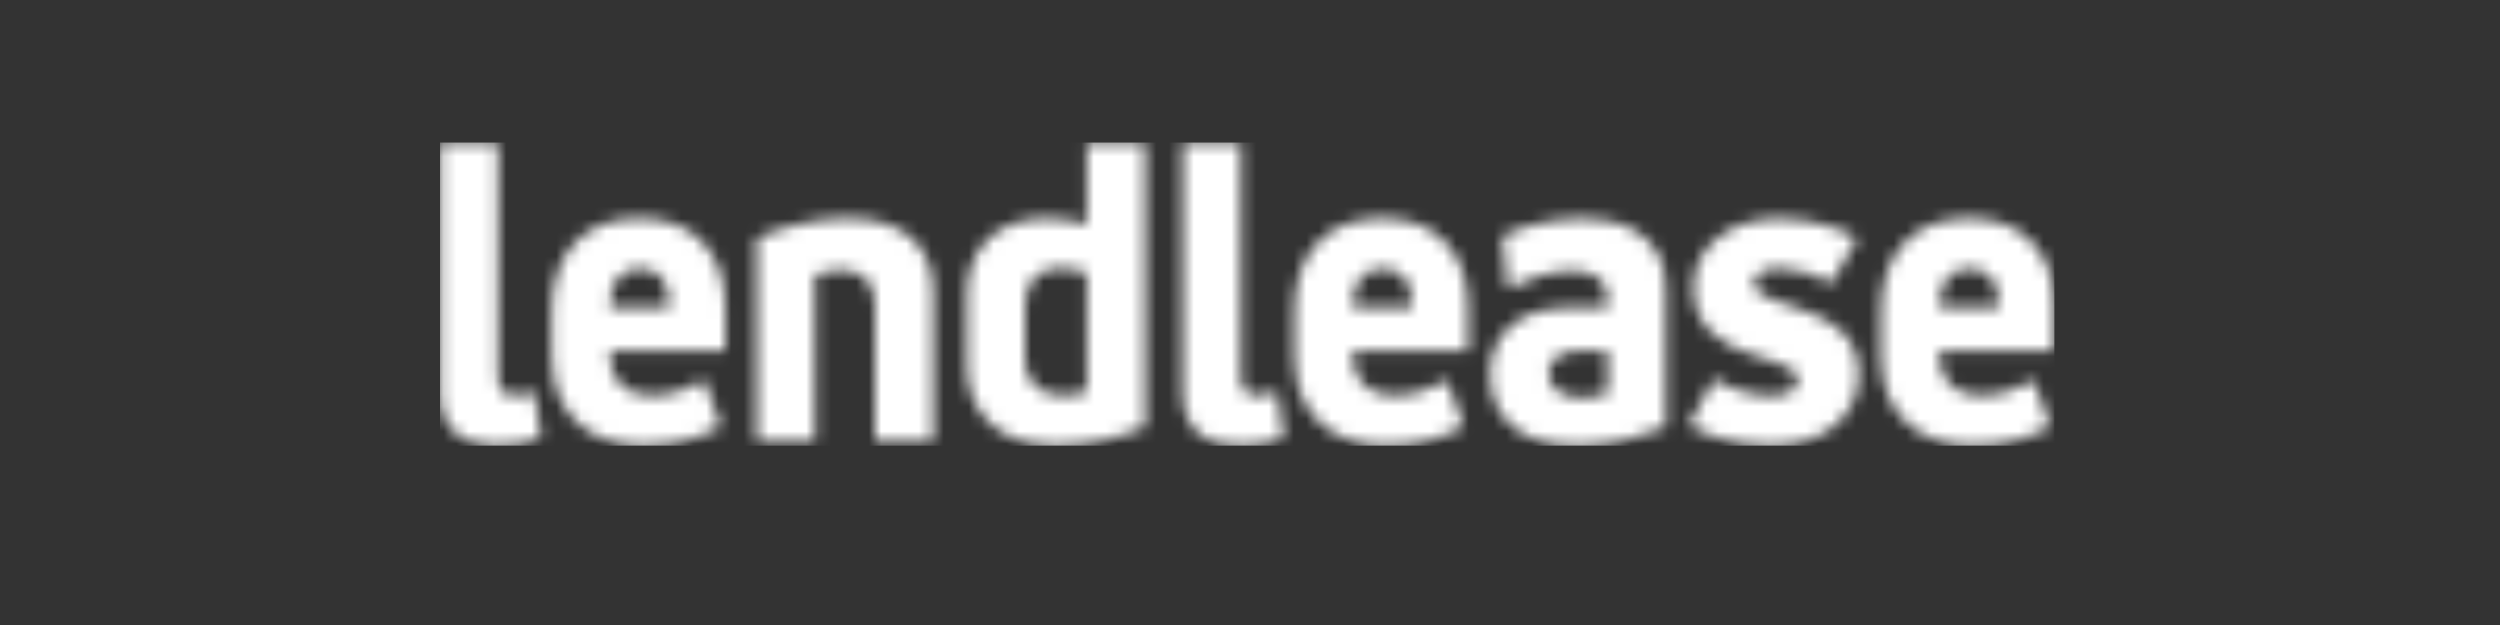 <svg xmlns="http://www.w3.org/2000/svg" width="200" height="50" viewBox="0 0 200 50" fill="none"><rect x="0" y="0" width="200" height="50" fill="#333333" stroke="none"/><g clip-path="url(#clip0_12158_13420)"><mask id="mask0_12158_13420" style="mask-type:luminance" maskUnits="userSpaceOnUse" x="35" y="11" width="130" height="25"><path d="M155.18 24.305C155.18 22.645 155.94 21.485 157.57 21.485C159.2 21.485 159.9 22.645 159.9 24.305V24.605H155.18V24.305ZM150.49 24.835V28.485C150.49 33.635 154.08 35.665 157.83 35.665C160.69 35.665 162.51 34.935 164.01 34.105L162.71 30.415C161.28 31.175 160.05 31.645 158.36 31.645C156.33 31.645 155.14 30.385 155.14 28.385V28.085H164.37V24.365C164.32 20.415 162 17.455 157.53 17.455C153.06 17.455 150.49 20.315 150.49 24.825M48.82 24.305C48.82 22.645 49.58 21.485 51.21 21.485C52.84 21.485 53.53 22.645 53.53 24.305V24.605H48.81V24.305H48.82ZM44.14 24.835V28.485C44.14 33.635 47.73 35.665 51.48 35.665C54.34 35.665 56.16 34.935 57.66 34.105L56.36 30.415C54.93 31.175 53.7 31.645 52.01 31.645C49.98 31.645 48.79 30.385 48.79 28.385V28.085H58.02V24.495C58.02 20.475 55.69 17.455 51.18 17.455C46.67 17.455 44.14 20.315 44.14 24.825M60.54 19.055V35.325H65.19V22.005C65.72 21.805 66.49 21.605 67.28 21.605C68.64 21.605 70 22.205 70 24.365V35.325H74.65V23.335C74.65 19.845 72.49 17.455 67.71 17.455C65.09 17.455 62.33 18.285 60.53 19.045M108.24 24.305C108.24 22.645 109 21.485 110.63 21.485C112.26 21.485 112.96 22.645 112.96 24.305V24.605H108.24V24.305ZM103.56 24.835V28.485C103.56 33.635 107.15 35.665 110.9 35.665C113.76 35.665 115.58 34.935 117.08 34.105L115.78 30.415C114.35 31.175 113.12 31.645 111.43 31.645C109.4 31.645 108.21 30.385 108.21 28.385V28.085H117.44V24.495C117.44 20.475 115.11 17.455 110.6 17.455C106.09 17.455 103.56 20.315 103.56 24.825M123.89 29.885C123.89 28.855 124.72 28.095 126.15 28.095H128.61V31.485C127.98 31.685 127.28 31.815 126.52 31.815C124.99 31.815 123.9 31.115 123.9 29.885M120.17 18.895L120.63 23.085C122.29 22.225 124.22 21.655 125.75 21.655C127.41 21.655 128.61 22.285 128.61 23.885V24.615H125.39C121.44 24.615 119.21 26.875 119.21 29.895C119.21 33.485 121.7 35.675 126.25 35.675C128.91 35.675 131.4 34.915 133.26 34.145V23.015C133.26 18.665 129.51 17.465 126.78 17.465C123.56 17.465 121.47 18.325 120.17 18.895ZM135.48 22.975C135.48 26.195 137.77 27.555 139.86 28.255L142.09 28.985C143.25 29.385 143.82 29.715 143.82 30.445C143.82 31.075 143.22 31.675 141.66 31.675C140.1 31.675 138.17 31.015 137.11 30.315L135.12 34.005C136.42 34.805 138.81 35.665 141.73 35.665C145.62 35.665 148.7 33.475 148.7 29.985C148.7 27.065 146.87 25.705 144.25 24.805L141.73 23.945C140.7 23.575 140.33 23.145 140.33 22.655C140.33 21.955 141.03 21.455 142.32 21.455C143.61 21.455 145.28 21.925 146.54 22.655L148.57 19.035C147.51 18.405 144.98 17.475 142.26 17.475C138.44 17.475 135.48 19.735 135.48 22.985M35.2 11.385V31.485C35.23 34.325 37.02 35.665 39.72 35.665C41.08 35.665 42.24 35.435 43.27 35.065L42.77 31.375C42.14 31.545 41.61 31.645 41.17 31.645C40.24 31.645 39.84 31.185 39.84 30.085V11.385H35.2ZM82 28.625V24.405C82 22.245 83.36 21.445 84.72 21.445C85.48 21.445 86.41 21.645 86.95 21.845V31.315C86.45 31.515 85.72 31.645 85.06 31.645C83.53 31.645 82 30.945 82 28.625ZM86.95 11.385V17.965C85.8 17.605 84.7 17.465 83.7 17.465C79.68 17.465 77.36 19.985 77.36 23.475V29.285C77.36 32.775 79.68 35.665 84.5 35.665C87.49 35.665 89.75 34.905 91.61 34.135V11.385H86.96H86.95ZM94.62 11.385V31.415C94.62 34.305 96.41 35.665 99.14 35.665C100.5 35.665 101.66 35.435 102.69 35.065L102.19 31.375C101.56 31.545 101.03 31.645 100.6 31.645C99.67 31.645 99.27 31.185 99.27 30.085V11.385H94.62Z" fill="white"></path></mask><g mask="url(#mask0_12158_13420)"><path d="M164.37 11.385H35.2V35.665H164.37V11.385Z" fill="white"></path></g></g><defs><clipPath id="clip0_12158_13420"><rect width="129.17" height="24.28" fill="white" transform="translate(35.2 11.385)"></rect></clipPath></defs></svg>
